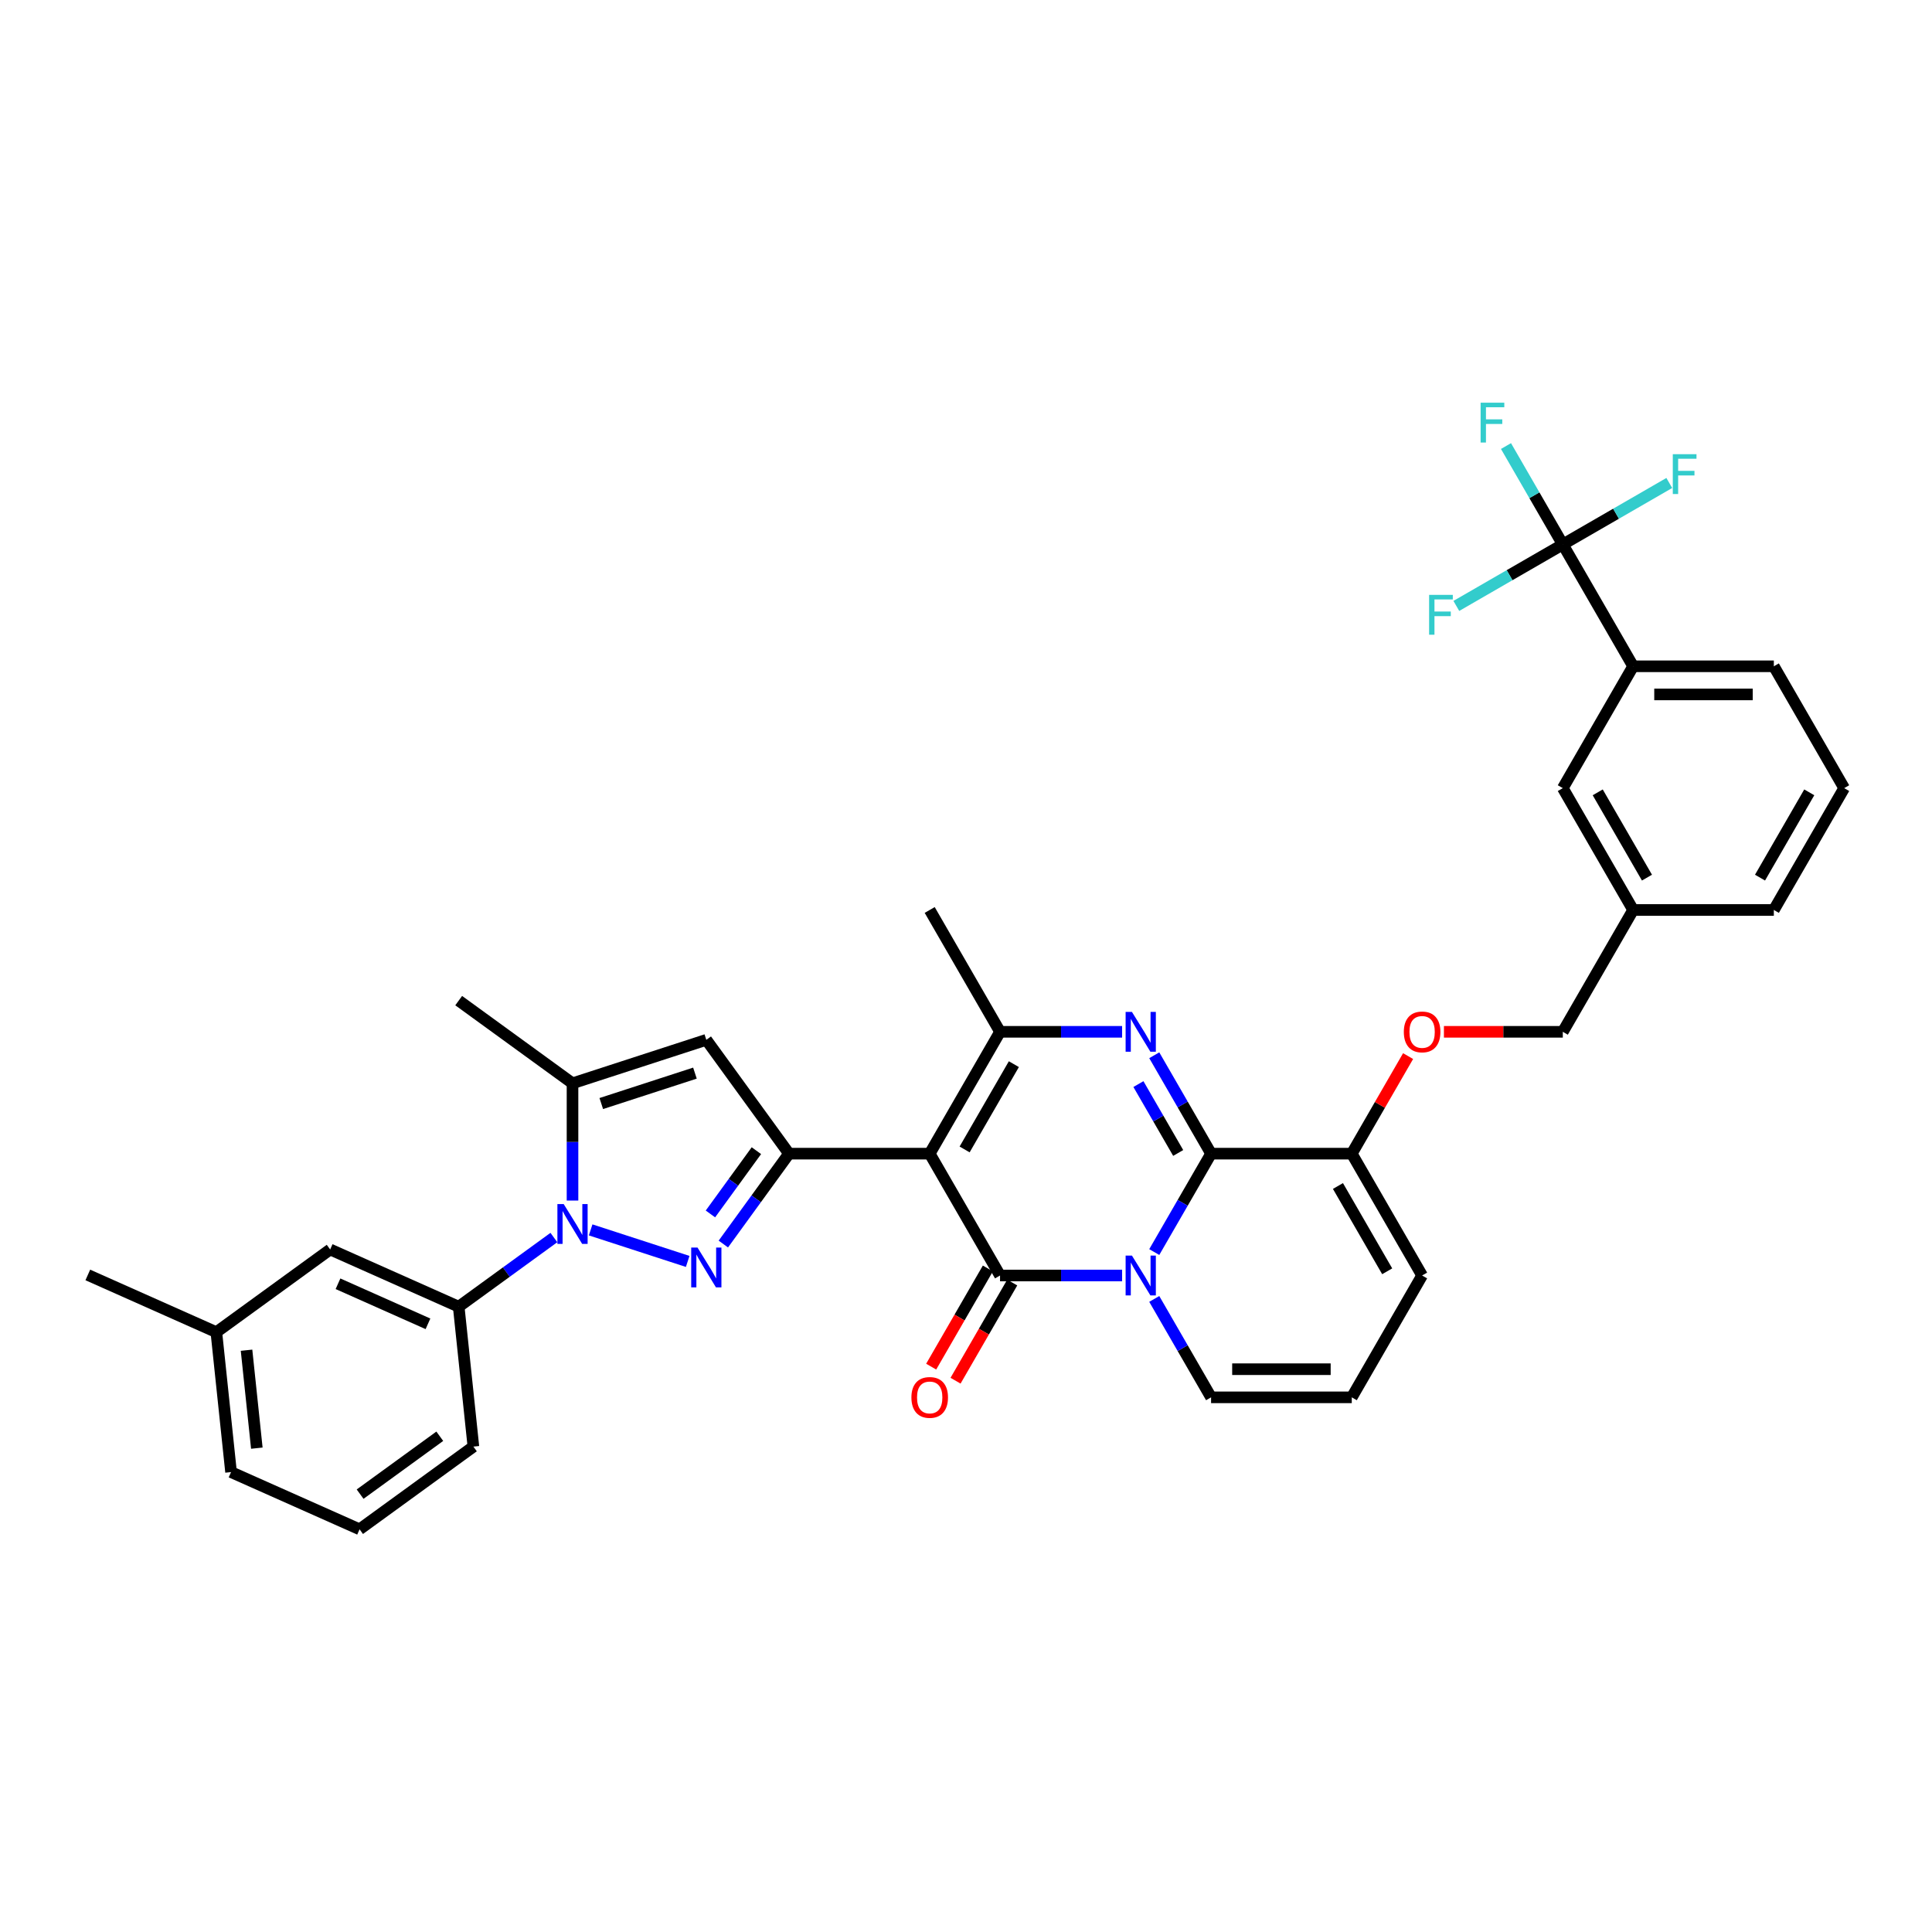 <?xml version='1.0' encoding='iso-8859-1'?>
<svg version='1.1' baseProfile='full'
              xmlns='http://www.w3.org/2000/svg'
                      xmlns:rdkit='http://www.rdkit.org/xml'
                      xmlns:xlink='http://www.w3.org/1999/xlink'
                  xml:space='preserve'
width='1000px' height='1000px' viewBox='0 0 1000 1000'>
<!-- END OF HEADER -->
<rect style='opacity:1.0;fill:#FFFFFF;stroke:none' width='1000' height='1000' x='0' y='0'> </rect>
<path class='bond-0' d='M 736.083,660.195 L 699.673,723.26' style='fill:none;fill-rule:evenodd;stroke:#000000;stroke-width:6px;stroke-linecap:butt;stroke-linejoin:miter;stroke-opacity:1' />
<path class='bond-1' d='M 736.083,660.195 L 699.673,597.13' style='fill:none;fill-rule:evenodd;stroke:#000000;stroke-width:6px;stroke-linecap:butt;stroke-linejoin:miter;stroke-opacity:1' />
<path class='bond-1' d='M 718.009,658.017 L 692.522,613.872' style='fill:none;fill-rule:evenodd;stroke:#000000;stroke-width:6px;stroke-linecap:butt;stroke-linejoin:miter;stroke-opacity:1' />
<path class='bond-2' d='M 699.673,723.26 L 626.852,723.26' style='fill:none;fill-rule:evenodd;stroke:#000000;stroke-width:6px;stroke-linecap:butt;stroke-linejoin:miter;stroke-opacity:1' />
<path class='bond-2' d='M 688.75,708.695 L 637.776,708.695' style='fill:none;fill-rule:evenodd;stroke:#000000;stroke-width:6px;stroke-linecap:butt;stroke-linejoin:miter;stroke-opacity:1' />
<path class='bond-3' d='M 626.852,723.26 L 612.149,697.793' style='fill:none;fill-rule:evenodd;stroke:#000000;stroke-width:6px;stroke-linecap:butt;stroke-linejoin:miter;stroke-opacity:1' />
<path class='bond-3' d='M 612.149,697.793 L 597.446,672.327' style='fill:none;fill-rule:evenodd;stroke:#0000FF;stroke-width:6px;stroke-linecap:butt;stroke-linejoin:miter;stroke-opacity:1' />
<path class='bond-4' d='M 699.673,597.13 L 626.852,597.13' style='fill:none;fill-rule:evenodd;stroke:#000000;stroke-width:6px;stroke-linecap:butt;stroke-linejoin:miter;stroke-opacity:1' />
<path class='bond-5' d='M 699.673,597.13 L 714.25,571.883' style='fill:none;fill-rule:evenodd;stroke:#000000;stroke-width:6px;stroke-linecap:butt;stroke-linejoin:miter;stroke-opacity:1' />
<path class='bond-5' d='M 714.25,571.883 L 728.827,546.635' style='fill:none;fill-rule:evenodd;stroke:#FF0000;stroke-width:6px;stroke-linecap:butt;stroke-linejoin:miter;stroke-opacity:1' />
<path class='bond-6' d='M 626.852,597.13 L 612.149,622.597' style='fill:none;fill-rule:evenodd;stroke:#000000;stroke-width:6px;stroke-linecap:butt;stroke-linejoin:miter;stroke-opacity:1' />
<path class='bond-6' d='M 612.149,622.597 L 597.446,648.063' style='fill:none;fill-rule:evenodd;stroke:#0000FF;stroke-width:6px;stroke-linecap:butt;stroke-linejoin:miter;stroke-opacity:1' />
<path class='bond-7' d='M 626.852,597.13 L 612.149,571.664' style='fill:none;fill-rule:evenodd;stroke:#000000;stroke-width:6px;stroke-linecap:butt;stroke-linejoin:miter;stroke-opacity:1' />
<path class='bond-7' d='M 612.149,571.664 L 597.446,546.198' style='fill:none;fill-rule:evenodd;stroke:#0000FF;stroke-width:6px;stroke-linecap:butt;stroke-linejoin:miter;stroke-opacity:1' />
<path class='bond-7' d='M 609.829,596.773 L 599.537,578.946' style='fill:none;fill-rule:evenodd;stroke:#000000;stroke-width:6px;stroke-linecap:butt;stroke-linejoin:miter;stroke-opacity:1' />
<path class='bond-7' d='M 599.537,578.946 L 589.244,561.12' style='fill:none;fill-rule:evenodd;stroke:#0000FF;stroke-width:6px;stroke-linecap:butt;stroke-linejoin:miter;stroke-opacity:1' />
<path class='bond-8' d='M 580.801,660.195 L 549.211,660.195' style='fill:none;fill-rule:evenodd;stroke:#0000FF;stroke-width:6px;stroke-linecap:butt;stroke-linejoin:miter;stroke-opacity:1' />
<path class='bond-8' d='M 549.211,660.195 L 517.621,660.195' style='fill:none;fill-rule:evenodd;stroke:#000000;stroke-width:6px;stroke-linecap:butt;stroke-linejoin:miter;stroke-opacity:1' />
<path class='bond-9' d='M 517.621,660.195 L 481.211,597.13' style='fill:none;fill-rule:evenodd;stroke:#000000;stroke-width:6px;stroke-linecap:butt;stroke-linejoin:miter;stroke-opacity:1' />
<path class='bond-10' d='M 511.315,656.554 L 496.646,681.962' style='fill:none;fill-rule:evenodd;stroke:#000000;stroke-width:6px;stroke-linecap:butt;stroke-linejoin:miter;stroke-opacity:1' />
<path class='bond-10' d='M 496.646,681.962 L 481.976,707.37' style='fill:none;fill-rule:evenodd;stroke:#FF0000;stroke-width:6px;stroke-linecap:butt;stroke-linejoin:miter;stroke-opacity:1' />
<path class='bond-10' d='M 523.928,663.836 L 509.258,689.244' style='fill:none;fill-rule:evenodd;stroke:#000000;stroke-width:6px;stroke-linecap:butt;stroke-linejoin:miter;stroke-opacity:1' />
<path class='bond-10' d='M 509.258,689.244 L 494.589,714.652' style='fill:none;fill-rule:evenodd;stroke:#FF0000;stroke-width:6px;stroke-linecap:butt;stroke-linejoin:miter;stroke-opacity:1' />
<path class='bond-11' d='M 481.211,597.13 L 517.621,534.066' style='fill:none;fill-rule:evenodd;stroke:#000000;stroke-width:6px;stroke-linecap:butt;stroke-linejoin:miter;stroke-opacity:1' />
<path class='bond-11' d='M 499.286,594.953 L 524.773,550.808' style='fill:none;fill-rule:evenodd;stroke:#000000;stroke-width:6px;stroke-linecap:butt;stroke-linejoin:miter;stroke-opacity:1' />
<path class='bond-12' d='M 481.211,597.13 L 408.39,597.13' style='fill:none;fill-rule:evenodd;stroke:#000000;stroke-width:6px;stroke-linecap:butt;stroke-linejoin:miter;stroke-opacity:1' />
<path class='bond-13' d='M 517.621,534.066 L 549.211,534.066' style='fill:none;fill-rule:evenodd;stroke:#000000;stroke-width:6px;stroke-linecap:butt;stroke-linejoin:miter;stroke-opacity:1' />
<path class='bond-13' d='M 549.211,534.066 L 580.801,534.066' style='fill:none;fill-rule:evenodd;stroke:#0000FF;stroke-width:6px;stroke-linecap:butt;stroke-linejoin:miter;stroke-opacity:1' />
<path class='bond-14' d='M 517.621,534.066 L 481.211,471.001' style='fill:none;fill-rule:evenodd;stroke:#000000;stroke-width:6px;stroke-linecap:butt;stroke-linejoin:miter;stroke-opacity:1' />
<path class='bond-15' d='M 747.371,534.066 L 778.137,534.066' style='fill:none;fill-rule:evenodd;stroke:#FF0000;stroke-width:6px;stroke-linecap:butt;stroke-linejoin:miter;stroke-opacity:1' />
<path class='bond-15' d='M 778.137,534.066 L 808.904,534.066' style='fill:none;fill-rule:evenodd;stroke:#000000;stroke-width:6px;stroke-linecap:butt;stroke-linejoin:miter;stroke-opacity:1' />
<path class='bond-16' d='M 408.39,597.13 L 391.396,620.521' style='fill:none;fill-rule:evenodd;stroke:#000000;stroke-width:6px;stroke-linecap:butt;stroke-linejoin:miter;stroke-opacity:1' />
<path class='bond-16' d='M 391.396,620.521 L 374.402,643.912' style='fill:none;fill-rule:evenodd;stroke:#0000FF;stroke-width:6px;stroke-linecap:butt;stroke-linejoin:miter;stroke-opacity:1' />
<path class='bond-16' d='M 391.509,595.587 L 379.613,611.96' style='fill:none;fill-rule:evenodd;stroke:#000000;stroke-width:6px;stroke-linecap:butt;stroke-linejoin:miter;stroke-opacity:1' />
<path class='bond-16' d='M 379.613,611.96 L 367.717,628.334' style='fill:none;fill-rule:evenodd;stroke:#0000FF;stroke-width:6px;stroke-linecap:butt;stroke-linejoin:miter;stroke-opacity:1' />
<path class='bond-17' d='M 408.39,597.13 L 365.587,538.217' style='fill:none;fill-rule:evenodd;stroke:#000000;stroke-width:6px;stroke-linecap:butt;stroke-linejoin:miter;stroke-opacity:1' />
<path class='bond-18' d='M 355.946,652.911 L 305.719,636.591' style='fill:none;fill-rule:evenodd;stroke:#0000FF;stroke-width:6px;stroke-linecap:butt;stroke-linejoin:miter;stroke-opacity:1' />
<path class='bond-19' d='M 296.331,621.409 L 296.331,591.064' style='fill:none;fill-rule:evenodd;stroke:#0000FF;stroke-width:6px;stroke-linecap:butt;stroke-linejoin:miter;stroke-opacity:1' />
<path class='bond-19' d='M 296.331,591.064 L 296.331,560.72' style='fill:none;fill-rule:evenodd;stroke:#000000;stroke-width:6px;stroke-linecap:butt;stroke-linejoin:miter;stroke-opacity:1' />
<path class='bond-20' d='M 286.689,640.546 L 262.054,658.445' style='fill:none;fill-rule:evenodd;stroke:#0000FF;stroke-width:6px;stroke-linecap:butt;stroke-linejoin:miter;stroke-opacity:1' />
<path class='bond-20' d='M 262.054,658.445 L 237.418,676.344' style='fill:none;fill-rule:evenodd;stroke:#000000;stroke-width:6px;stroke-linecap:butt;stroke-linejoin:miter;stroke-opacity:1' />
<path class='bond-21' d='M 296.331,560.72 L 365.587,538.217' style='fill:none;fill-rule:evenodd;stroke:#000000;stroke-width:6px;stroke-linecap:butt;stroke-linejoin:miter;stroke-opacity:1' />
<path class='bond-21' d='M 311.22,571.196 L 359.7,555.444' style='fill:none;fill-rule:evenodd;stroke:#000000;stroke-width:6px;stroke-linecap:butt;stroke-linejoin:miter;stroke-opacity:1' />
<path class='bond-22' d='M 296.331,560.72 L 237.418,517.917' style='fill:none;fill-rule:evenodd;stroke:#000000;stroke-width:6px;stroke-linecap:butt;stroke-linejoin:miter;stroke-opacity:1' />
<path class='bond-23' d='M 845.314,344.872 L 918.135,344.872' style='fill:none;fill-rule:evenodd;stroke:#000000;stroke-width:6px;stroke-linecap:butt;stroke-linejoin:miter;stroke-opacity:1' />
<path class='bond-23' d='M 856.238,359.436 L 907.212,359.436' style='fill:none;fill-rule:evenodd;stroke:#000000;stroke-width:6px;stroke-linecap:butt;stroke-linejoin:miter;stroke-opacity:1' />
<path class='bond-24' d='M 845.314,344.872 L 808.904,407.937' style='fill:none;fill-rule:evenodd;stroke:#000000;stroke-width:6px;stroke-linecap:butt;stroke-linejoin:miter;stroke-opacity:1' />
<path class='bond-25' d='M 845.314,344.872 L 808.904,281.808' style='fill:none;fill-rule:evenodd;stroke:#000000;stroke-width:6px;stroke-linecap:butt;stroke-linejoin:miter;stroke-opacity:1' />
<path class='bond-26' d='M 918.135,344.872 L 954.545,407.937' style='fill:none;fill-rule:evenodd;stroke:#000000;stroke-width:6px;stroke-linecap:butt;stroke-linejoin:miter;stroke-opacity:1' />
<path class='bond-27' d='M 237.418,676.344 L 170.893,646.725' style='fill:none;fill-rule:evenodd;stroke:#000000;stroke-width:6px;stroke-linecap:butt;stroke-linejoin:miter;stroke-opacity:1' />
<path class='bond-27' d='M 221.515,685.206 L 174.948,664.473' style='fill:none;fill-rule:evenodd;stroke:#000000;stroke-width:6px;stroke-linecap:butt;stroke-linejoin:miter;stroke-opacity:1' />
<path class='bond-28' d='M 237.418,676.344 L 245.03,748.765' style='fill:none;fill-rule:evenodd;stroke:#000000;stroke-width:6px;stroke-linecap:butt;stroke-linejoin:miter;stroke-opacity:1' />
<path class='bond-29' d='M 170.893,646.725 L 111.98,689.528' style='fill:none;fill-rule:evenodd;stroke:#000000;stroke-width:6px;stroke-linecap:butt;stroke-linejoin:miter;stroke-opacity:1' />
<path class='bond-30' d='M 111.98,689.528 L 119.591,761.95' style='fill:none;fill-rule:evenodd;stroke:#000000;stroke-width:6px;stroke-linecap:butt;stroke-linejoin:miter;stroke-opacity:1' />
<path class='bond-30' d='M 127.606,698.869 L 132.934,749.564' style='fill:none;fill-rule:evenodd;stroke:#000000;stroke-width:6px;stroke-linecap:butt;stroke-linejoin:miter;stroke-opacity:1' />
<path class='bond-31' d='M 111.98,689.528 L 45.455,659.909' style='fill:none;fill-rule:evenodd;stroke:#000000;stroke-width:6px;stroke-linecap:butt;stroke-linejoin:miter;stroke-opacity:1' />
<path class='bond-32' d='M 119.591,761.95 L 186.116,791.568' style='fill:none;fill-rule:evenodd;stroke:#000000;stroke-width:6px;stroke-linecap:butt;stroke-linejoin:miter;stroke-opacity:1' />
<path class='bond-33' d='M 186.116,791.568 L 245.03,748.765' style='fill:none;fill-rule:evenodd;stroke:#000000;stroke-width:6px;stroke-linecap:butt;stroke-linejoin:miter;stroke-opacity:1' />
<path class='bond-33' d='M 186.393,773.365 L 227.632,743.403' style='fill:none;fill-rule:evenodd;stroke:#000000;stroke-width:6px;stroke-linecap:butt;stroke-linejoin:miter;stroke-opacity:1' />
<path class='bond-34' d='M 954.545,407.937 L 918.135,471.001' style='fill:none;fill-rule:evenodd;stroke:#000000;stroke-width:6px;stroke-linecap:butt;stroke-linejoin:miter;stroke-opacity:1' />
<path class='bond-34' d='M 936.471,410.114 L 910.984,454.26' style='fill:none;fill-rule:evenodd;stroke:#000000;stroke-width:6px;stroke-linecap:butt;stroke-linejoin:miter;stroke-opacity:1' />
<path class='bond-35' d='M 918.135,471.001 L 845.314,471.001' style='fill:none;fill-rule:evenodd;stroke:#000000;stroke-width:6px;stroke-linecap:butt;stroke-linejoin:miter;stroke-opacity:1' />
<path class='bond-36' d='M 845.314,471.001 L 808.904,407.937' style='fill:none;fill-rule:evenodd;stroke:#000000;stroke-width:6px;stroke-linecap:butt;stroke-linejoin:miter;stroke-opacity:1' />
<path class='bond-36' d='M 852.466,454.26 L 826.979,410.114' style='fill:none;fill-rule:evenodd;stroke:#000000;stroke-width:6px;stroke-linecap:butt;stroke-linejoin:miter;stroke-opacity:1' />
<path class='bond-37' d='M 845.314,471.001 L 808.904,534.066' style='fill:none;fill-rule:evenodd;stroke:#000000;stroke-width:6px;stroke-linecap:butt;stroke-linejoin:miter;stroke-opacity:1' />
<path class='bond-38' d='M 808.904,281.808 L 794.201,256.341' style='fill:none;fill-rule:evenodd;stroke:#000000;stroke-width:6px;stroke-linecap:butt;stroke-linejoin:miter;stroke-opacity:1' />
<path class='bond-38' d='M 794.201,256.341 L 779.498,230.875' style='fill:none;fill-rule:evenodd;stroke:#33CCCC;stroke-width:6px;stroke-linecap:butt;stroke-linejoin:miter;stroke-opacity:1' />
<path class='bond-39' d='M 808.904,281.808 L 836.46,265.898' style='fill:none;fill-rule:evenodd;stroke:#000000;stroke-width:6px;stroke-linecap:butt;stroke-linejoin:miter;stroke-opacity:1' />
<path class='bond-39' d='M 836.46,265.898 L 864.017,249.988' style='fill:none;fill-rule:evenodd;stroke:#33CCCC;stroke-width:6px;stroke-linecap:butt;stroke-linejoin:miter;stroke-opacity:1' />
<path class='bond-40' d='M 808.904,281.808 L 781.348,297.717' style='fill:none;fill-rule:evenodd;stroke:#000000;stroke-width:6px;stroke-linecap:butt;stroke-linejoin:miter;stroke-opacity:1' />
<path class='bond-40' d='M 781.348,297.717 L 753.792,313.627' style='fill:none;fill-rule:evenodd;stroke:#33CCCC;stroke-width:6px;stroke-linecap:butt;stroke-linejoin:miter;stroke-opacity:1' />
<path  class='atom-5' d='M 585.883 649.884
L 592.641 660.807
Q 593.311 661.884, 594.389 663.836
Q 595.467 665.788, 595.525 665.904
L 595.525 649.884
L 598.263 649.884
L 598.263 670.506
L 595.438 670.506
L 588.185 658.564
Q 587.34 657.166, 586.437 655.564
Q 585.563 653.962, 585.301 653.466
L 585.301 670.506
L 582.621 670.506
L 582.621 649.884
L 585.883 649.884
' fill='#0000FF'/>
<path  class='atom-9' d='M 585.883 523.754
L 592.641 534.678
Q 593.311 535.755, 594.389 537.707
Q 595.467 539.658, 595.525 539.775
L 595.525 523.754
L 598.263 523.754
L 598.263 544.377
L 595.438 544.377
L 588.185 532.435
Q 587.34 531.037, 586.437 529.434
Q 585.563 527.832, 585.301 527.337
L 585.301 544.377
L 582.621 544.377
L 582.621 523.754
L 585.883 523.754
' fill='#0000FF'/>
<path  class='atom-10' d='M 726.617 534.124
Q 726.617 529.172, 729.064 526.405
Q 731.51 523.638, 736.083 523.638
Q 740.657 523.638, 743.103 526.405
Q 745.55 529.172, 745.55 534.124
Q 745.55 539.134, 743.074 541.989
Q 740.598 544.814, 736.083 544.814
Q 731.539 544.814, 729.064 541.989
Q 726.617 539.163, 726.617 534.124
M 736.083 542.484
Q 739.229 542.484, 740.919 540.387
Q 742.637 538.26, 742.637 534.124
Q 742.637 530.075, 740.919 528.036
Q 739.229 525.968, 736.083 525.968
Q 732.938 525.968, 731.219 528.007
Q 729.53 530.046, 729.53 534.124
Q 729.53 538.289, 731.219 540.387
Q 732.938 542.484, 736.083 542.484
' fill='#FF0000'/>
<path  class='atom-12' d='M 471.744 723.318
Q 471.744 718.366, 474.191 715.599
Q 476.638 712.832, 481.211 712.832
Q 485.784 712.832, 488.231 715.599
Q 490.678 718.366, 490.678 723.318
Q 490.678 728.328, 488.202 731.182
Q 485.726 734.008, 481.211 734.008
Q 476.667 734.008, 474.191 731.182
Q 471.744 728.357, 471.744 723.318
M 481.211 731.678
Q 484.357 731.678, 486.046 729.58
Q 487.765 727.454, 487.765 723.318
Q 487.765 719.269, 486.046 717.23
Q 484.357 715.162, 481.211 715.162
Q 478.065 715.162, 476.347 717.201
Q 474.657 719.24, 474.657 723.318
Q 474.657 727.483, 476.347 729.58
Q 478.065 731.678, 481.211 731.678
' fill='#FF0000'/>
<path  class='atom-14' d='M 361.029 645.732
L 367.787 656.655
Q 368.457 657.733, 369.534 659.685
Q 370.612 661.636, 370.67 661.753
L 370.67 645.732
L 373.408 645.732
L 373.408 666.355
L 370.583 666.355
L 363.33 654.412
Q 362.485 653.014, 361.582 651.412
Q 360.708 649.81, 360.446 649.315
L 360.446 666.355
L 357.767 666.355
L 357.767 645.732
L 361.029 645.732
' fill='#0000FF'/>
<path  class='atom-15' d='M 291.772 623.229
L 298.53 634.152
Q 299.2 635.23, 300.278 637.182
Q 301.356 639.133, 301.414 639.25
L 301.414 623.229
L 304.152 623.229
L 304.152 643.852
L 301.326 643.852
L 294.073 631.91
Q 293.229 630.511, 292.326 628.909
Q 291.452 627.307, 291.19 626.812
L 291.19 643.852
L 288.51 643.852
L 288.51 623.229
L 291.772 623.229
' fill='#0000FF'/>
<path  class='atom-33' d='M 766.362 208.432
L 778.625 208.432
L 778.625 210.791
L 769.129 210.791
L 769.129 217.054
L 777.577 217.054
L 777.577 219.442
L 769.129 219.442
L 769.129 229.054
L 766.362 229.054
L 766.362 208.432
' fill='#33CCCC'/>
<path  class='atom-34' d='M 865.837 235.086
L 878.1 235.086
L 878.1 237.445
L 868.604 237.445
L 868.604 243.708
L 877.052 243.708
L 877.052 246.096
L 868.604 246.096
L 868.604 255.709
L 865.837 255.709
L 865.837 235.086
' fill='#33CCCC'/>
<path  class='atom-35' d='M 739.708 307.907
L 751.971 307.907
L 751.971 310.266
L 742.475 310.266
L 742.475 316.529
L 750.922 316.529
L 750.922 318.917
L 742.475 318.917
L 742.475 328.529
L 739.708 328.529
L 739.708 307.907
' fill='#33CCCC'/>
</svg>

